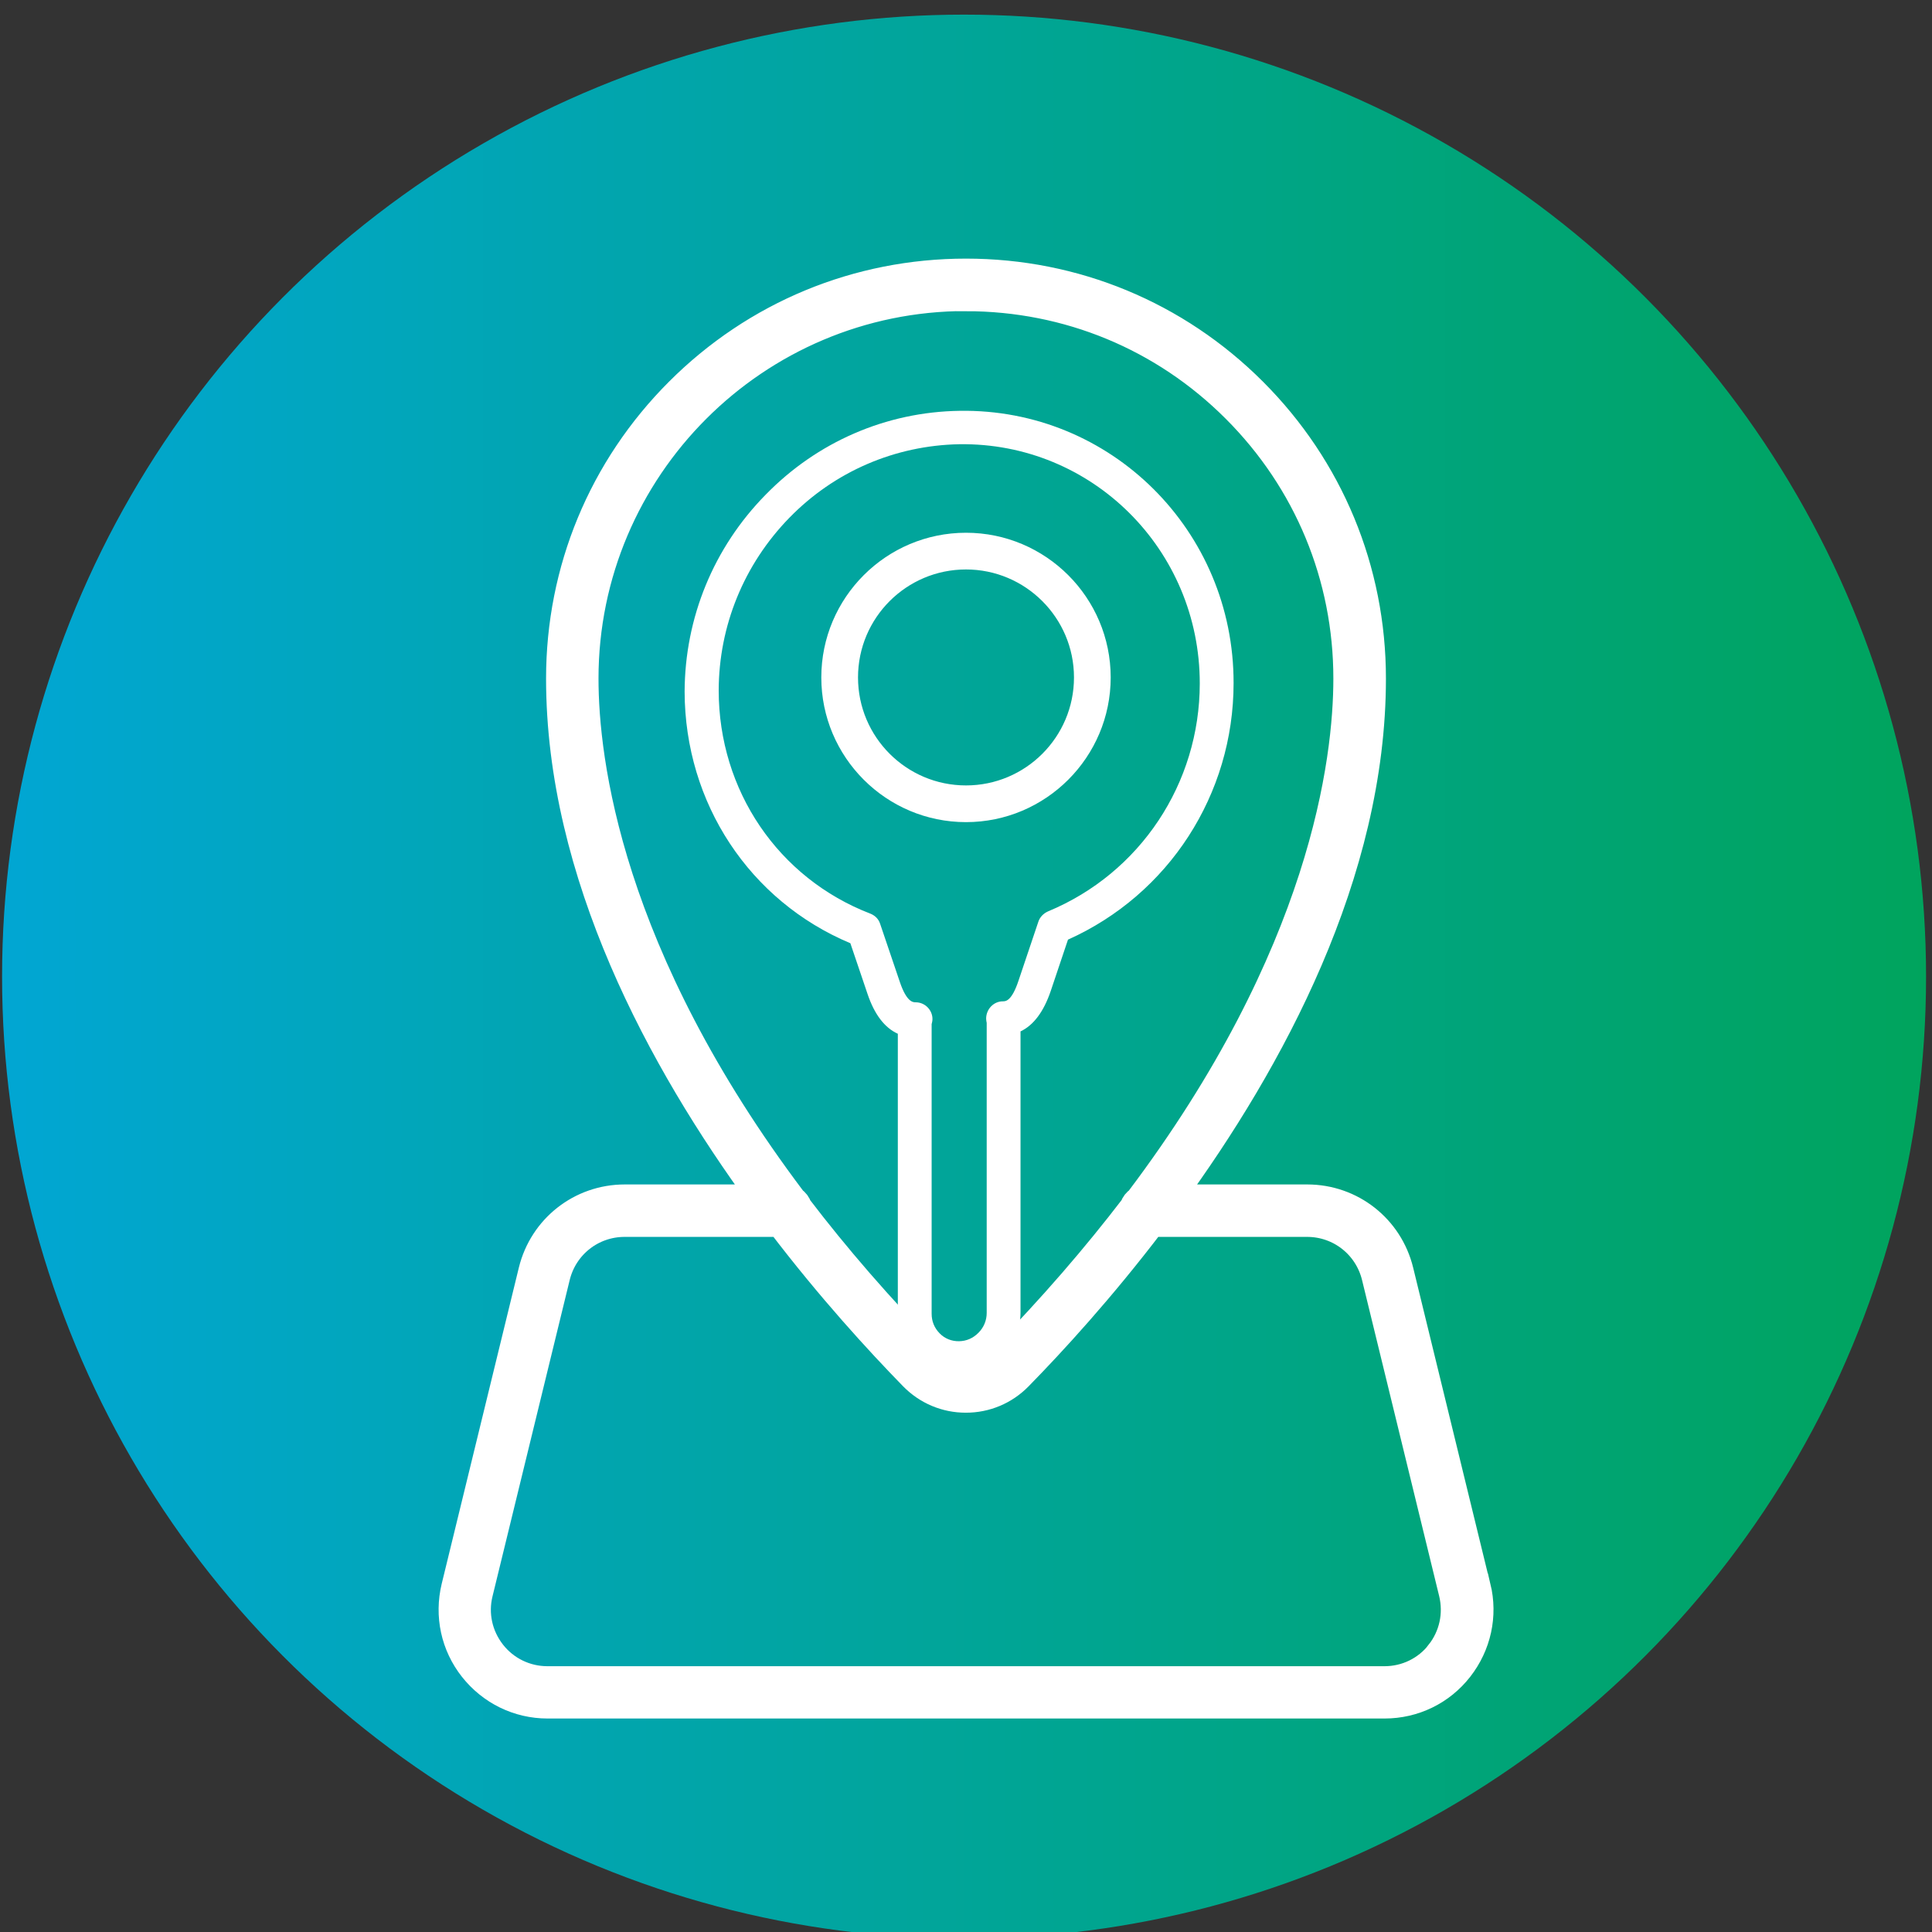 <?xml version="1.0" encoding="UTF-8"?>
<svg id="Layer_1" data-name="Layer 1" xmlns="http://www.w3.org/2000/svg" xmlns:xlink="http://www.w3.org/1999/xlink" viewBox="0 0 140 140">
  <rect x="0" y="0" width="140" height="140" fill="#333333" stroke="none"/>
  <defs>
    <style>
      .cls-1 {
        fill: url(#linear-gradient);
      }

      .cls-2 {
        stroke-width: 1.49px;
      }

      .cls-2, .cls-3 {
        stroke: #fff;
        stroke-miterlimit: 10;
      }

      .cls-2, .cls-3, .cls-4 {
        fill: #fff;
      }

      .cls-3 {
        stroke-width: 2px;
      }
    </style>
    <linearGradient id="linear-gradient" x1=".14" y1="70.77" x2="139.57" y2="70.77" gradientUnits="userSpaceOnUse">
      <stop offset="0" stop-color="#01a6d3"/>
      <stop offset="1" stop-color="#00a45d"/>
    </linearGradient>
  </defs>
  <circle class="cls-1" cx="69.86" cy="70.77" r="69.71"/>
  <g>
    <path class="cls-2" d="M70,58.83c5.37,0,9.74-4.37,9.74-9.74s-4.37-9.74-9.74-9.74-9.74,4.37-9.74,9.74,4.37,9.74,9.74,9.74ZM70,40.52c4.72,0,8.57,3.84,8.57,8.57s-3.84,8.57-8.57,8.57-8.57-3.84-8.57-8.57,3.84-8.57,8.57-8.57Z"/>
    <path class="cls-3" d="M107.02,115l-5.59-22.91c-.76-3.1-3.51-5.26-6.7-5.26h-9.93c7.29-9.98,14.63-23.53,14.63-37.66,0-7.86-3.06-15.25-8.62-20.81-5.56-5.56-12.95-8.62-20.81-8.62s-15.25,3.06-20.81,8.62c-5.56,5.56-8.62,12.95-8.62,20.81,0,14.14,7.33,27.68,14.63,37.66h-9.93c-3.19,0-5.94,2.16-6.7,5.26l-5.59,22.91c-.5,2.07-.04,4.22,1.28,5.89,1.32,1.67,3.29,2.64,5.42,2.64h60.65c2.13,0,4.11-.96,5.42-2.64s1.78-3.82,1.28-5.89ZM70,21.55c7.38,0,14.32,2.87,19.53,8.09,5.22,5.22,8.09,12.15,8.09,19.53,0,5.91-1.67,20.01-15.09,37.8-.18.12-.32.29-.39.51-2.71,3.54-5.88,7.23-9.6,11.03-.68.69-1.58,1.07-2.55,1.07s-1.87-.38-2.55-1.07c-3.72-3.8-6.89-7.48-9.6-11.03-.06-.21-.2-.39-.38-.51-13.42-17.79-15.09-31.89-15.09-37.8,0-15.23,12.39-27.63,27.63-27.63ZM104.33,119.79c-.97,1.24-2.43,1.95-4.01,1.95h-60.65c-1.57,0-3.04-.71-4.01-1.95-.97-1.24-1.32-2.83-.94-4.36l5.59-22.91c.56-2.29,2.59-3.89,4.95-3.89h11.28c3.64,4.78,7.16,8.61,9.62,11.13,1.02,1.04,2.38,1.61,3.83,1.61s2.81-.57,3.83-1.61c2.47-2.52,5.98-6.35,9.62-11.13h11.28c2.36,0,4.39,1.6,4.95,3.89l5.59,22.91c.37,1.53.03,3.12-.94,4.36Z"/>
    <path class="cls-4" d="M67.3,99.1c-.34-.19-.65-.43-.94-.7-.83-.84-1.3-1.93-1.3-3.12v-20.37c-.95-.43-1.69-1.39-2.19-2.87l-1.25-3.69c-7.3-3.06-11.99-10.15-12.01-18.23.02-5.36,2.1-10.43,5.86-14.26,3.74-3.84,8.74-6.01,14.06-6.09,10.96-.18,19.88,8.69,19.86,19.73,0,8.07-4.7,15.32-12,18.59l-1.25,3.72c-.51,1.5-1.24,2.48-2.19,2.93v20.37c0,1.19-.48,2.32-1.31,3.18-.85.85-1.94,1.35-3.11,1.36-.82.02-1.57-.18-2.23-.55ZM67.51,74.18v21.02c0,.54.19,1.02.58,1.42.37.38.87.58,1.41.57s1.02-.22,1.41-.62c.38-.38.59-.89.59-1.43v-21.02c-.02-.1-.04-.2-.04-.31,0-.68.54-1.25,1.21-1.25.2,0,.64,0,1.14-1.51l1.43-4.25c.11-.34.37-.61.71-.76,6.68-2.77,10.99-9.28,10.99-16.52,0-9.69-7.81-17.47-17.43-17.33-4.65.09-9.04,1.97-12.32,5.34s-5.1,7.82-5.11,12.5c0,7.24,4.31,13.61,11,16.18.34.14.59.39.7.74l1.43,4.22c.48,1.41.93,1.46,1.12,1.46h.02c.68,0,1.22.56,1.22,1.21,0,.14-.03.24-.05.34Z"/>
  </g>
</svg>